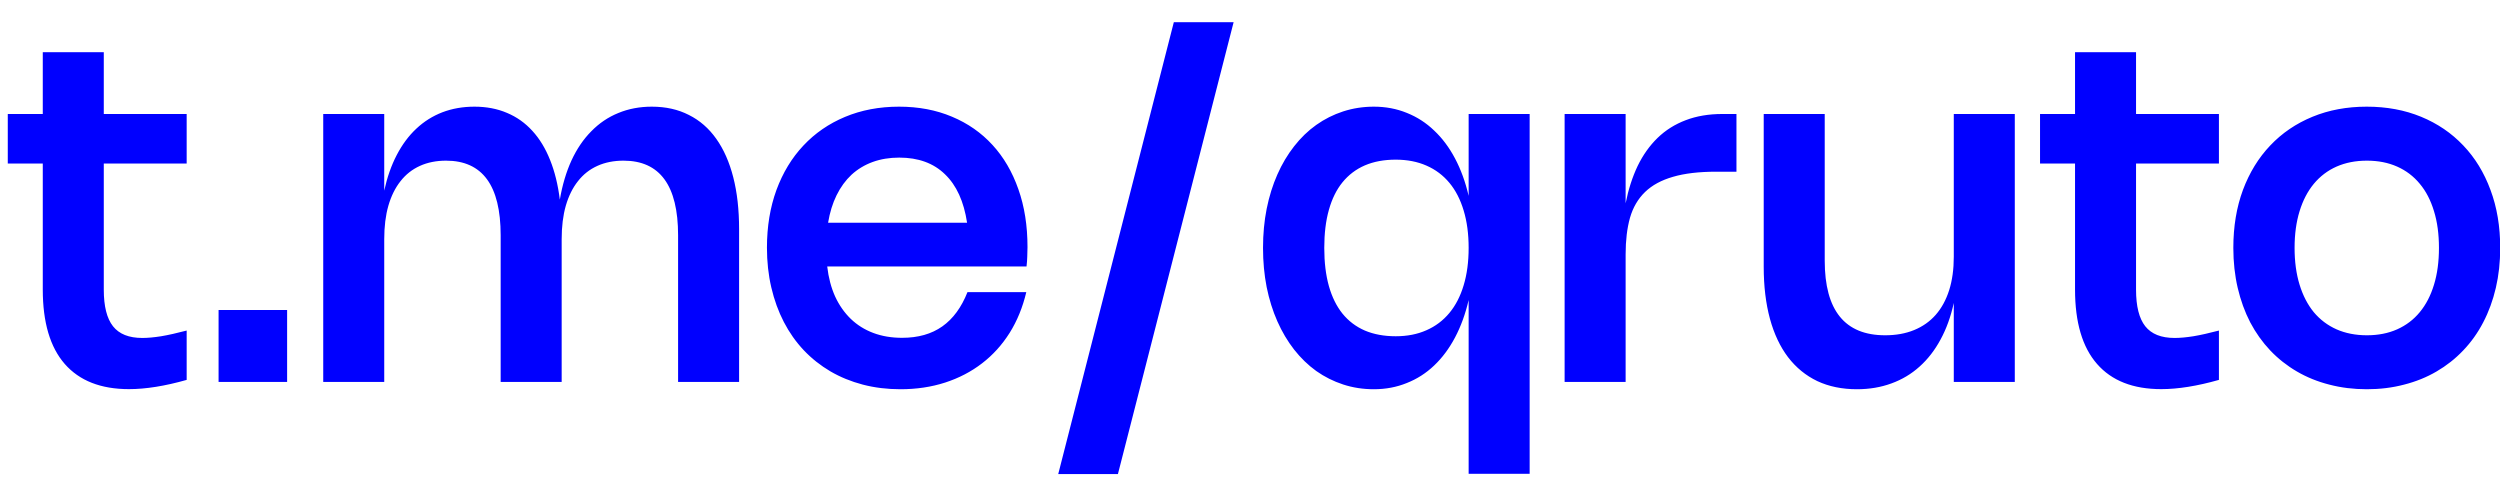 <?xml version="1.0" encoding="UTF-8"?> <svg xmlns="http://www.w3.org/2000/svg" width="72" height="14" viewBox="0 0 72 14" fill="none"><path d="M5.376 10.941C4.753 11.118 4.199 11.207 3.713 11.207C2.904 11.207 2.288 10.965 1.865 10.482C1.443 9.999 1.232 9.285 1.232 8.34V4.71H0.224V3.283H1.232V1.504H2.989V3.283H5.376V4.71H2.989V8.344C2.989 8.822 3.078 9.173 3.255 9.397C3.432 9.621 3.713 9.733 4.098 9.733C4.253 9.733 4.433 9.717 4.641 9.684C4.849 9.649 5.094 9.594 5.376 9.52V10.941ZM8.269 11H6.295V8.928H8.269V11ZM11.066 11H9.309V3.283H11.066V5.491C11.15 5.106 11.27 4.764 11.426 4.465C11.582 4.165 11.77 3.911 11.99 3.706C12.211 3.498 12.462 3.341 12.742 3.233C13.024 3.126 13.331 3.072 13.663 3.072C14.01 3.072 14.323 3.132 14.601 3.251C14.881 3.368 15.124 3.54 15.332 3.769C15.54 3.995 15.71 4.275 15.843 4.609C15.976 4.94 16.07 5.321 16.123 5.75C16.195 5.328 16.308 4.951 16.459 4.62C16.613 4.288 16.803 4.008 17.03 3.78C17.256 3.549 17.515 3.373 17.807 3.255C18.101 3.133 18.423 3.072 18.773 3.072C19.174 3.072 19.53 3.152 19.84 3.311C20.153 3.467 20.415 3.696 20.628 3.997C20.842 4.298 21.006 4.667 21.118 5.106C21.23 5.542 21.286 6.04 21.286 6.601V11H19.529V6.776C19.529 5.343 19.005 4.627 17.957 4.627C17.677 4.627 17.426 4.677 17.205 4.777C16.983 4.877 16.796 5.024 16.645 5.218C16.493 5.409 16.376 5.645 16.295 5.925C16.215 6.205 16.176 6.526 16.176 6.888V11H14.419V6.776C14.419 5.343 13.895 4.627 12.847 4.627C12.567 4.627 12.316 4.677 12.095 4.777C11.873 4.877 11.686 5.024 11.535 5.218C11.383 5.409 11.266 5.645 11.185 5.925C11.105 6.205 11.066 6.526 11.066 6.888V11ZM29.557 8.414C29.454 8.85 29.294 9.241 29.078 9.586C28.86 9.931 28.596 10.224 28.283 10.464C27.97 10.705 27.616 10.889 27.219 11.018C26.822 11.146 26.394 11.21 25.934 11.21C25.552 11.21 25.19 11.166 24.849 11.077C24.511 10.988 24.2 10.861 23.915 10.695C23.63 10.527 23.375 10.325 23.148 10.086C22.922 9.846 22.731 9.575 22.575 9.274C22.418 8.971 22.298 8.64 22.214 8.28C22.13 7.921 22.088 7.538 22.088 7.133C22.088 6.526 22.179 5.973 22.361 5.473C22.545 4.974 22.804 4.547 23.138 4.192C23.472 3.836 23.872 3.56 24.338 3.366C24.805 3.171 25.323 3.072 25.892 3.072C26.453 3.072 26.96 3.168 27.415 3.36C27.872 3.551 28.262 3.823 28.584 4.175C28.906 4.525 29.154 4.95 29.329 5.449C29.505 5.946 29.592 6.501 29.592 7.115C29.592 7.206 29.59 7.297 29.585 7.388C29.583 7.479 29.576 7.575 29.564 7.675H23.824C23.861 7.997 23.937 8.285 24.052 8.54C24.168 8.791 24.319 9.006 24.503 9.184C24.687 9.361 24.903 9.496 25.151 9.589C25.4 9.683 25.677 9.729 25.98 9.729C26.442 9.729 26.828 9.62 27.139 9.4C27.449 9.181 27.69 8.852 27.863 8.414H29.557ZM27.852 6.415C27.759 5.801 27.547 5.336 27.215 5.019C26.887 4.699 26.448 4.539 25.899 4.539C25.619 4.539 25.364 4.581 25.133 4.665C24.902 4.749 24.699 4.872 24.524 5.032C24.351 5.194 24.208 5.391 24.093 5.624C23.979 5.855 23.898 6.119 23.849 6.415H27.852ZM30.477 13.653L33.806 0.64H35.528L32.196 13.653H30.477ZM44.054 3.283V13.646H42.297V8.641C42.204 9.042 42.073 9.402 41.905 9.719C41.737 10.036 41.536 10.306 41.303 10.527C41.072 10.747 40.81 10.915 40.516 11.031C40.224 11.15 39.908 11.21 39.567 11.21C39.257 11.21 38.962 11.165 38.682 11.073C38.404 10.982 38.146 10.853 37.908 10.685C37.672 10.515 37.46 10.309 37.271 10.069C37.082 9.826 36.921 9.555 36.788 9.254C36.655 8.953 36.552 8.625 36.48 8.27C36.41 7.913 36.375 7.536 36.375 7.139C36.375 6.743 36.41 6.367 36.48 6.013C36.552 5.655 36.655 5.327 36.788 5.026C36.921 4.724 37.082 4.454 37.271 4.213C37.46 3.971 37.672 3.765 37.908 3.598C38.146 3.429 38.404 3.3 38.682 3.209C38.962 3.118 39.257 3.072 39.567 3.072C39.908 3.072 40.224 3.132 40.516 3.251C40.81 3.368 41.072 3.537 41.303 3.759C41.536 3.978 41.737 4.246 41.905 4.564C42.073 4.881 42.204 5.24 42.297 5.641V3.283H44.054ZM42.297 7.139C42.297 6.738 42.249 6.38 42.154 6.065C42.06 5.75 41.924 5.484 41.744 5.267C41.564 5.05 41.344 4.884 41.083 4.77C40.824 4.656 40.528 4.598 40.197 4.598C39.861 4.598 39.565 4.653 39.308 4.763C39.054 4.873 38.839 5.035 38.664 5.25C38.491 5.462 38.361 5.727 38.272 6.044C38.183 6.359 38.139 6.724 38.139 7.139C38.139 7.555 38.183 7.921 38.272 8.239C38.361 8.553 38.491 8.818 38.664 9.033C38.839 9.248 39.054 9.41 39.308 9.52C39.565 9.629 39.861 9.684 40.197 9.684C40.526 9.684 40.82 9.627 41.079 9.512C41.34 9.398 41.561 9.232 41.741 9.015C41.923 8.796 42.06 8.529 42.154 8.214C42.249 7.899 42.297 7.541 42.297 7.139ZM46.818 11H45.061V3.283H46.818V5.855C46.897 5.456 47.013 5.098 47.164 4.78C47.318 4.463 47.51 4.194 47.738 3.972C47.969 3.748 48.24 3.578 48.55 3.461C48.861 3.342 49.212 3.283 49.604 3.283H50.01V4.945H49.429C48.932 4.945 48.516 4.994 48.183 5.092C47.849 5.188 47.581 5.333 47.378 5.529C47.175 5.726 47.03 5.973 46.944 6.271C46.86 6.57 46.818 6.921 46.818 7.325V11ZM56.269 3.283H58.026V11H56.269V8.725C56.183 9.119 56.056 9.47 55.888 9.778C55.722 10.086 55.52 10.347 55.282 10.559C55.047 10.771 54.777 10.932 54.474 11.042C54.17 11.154 53.839 11.21 53.48 11.21C53.053 11.21 52.672 11.132 52.339 10.976C52.007 10.817 51.726 10.587 51.495 10.286C51.267 9.985 51.093 9.616 50.974 9.18C50.855 8.741 50.795 8.242 50.795 7.682V3.283H52.552V7.507C52.552 8.94 53.132 9.656 54.292 9.656C54.604 9.656 54.883 9.606 55.128 9.505C55.373 9.405 55.58 9.259 55.748 9.068C55.918 8.874 56.047 8.637 56.136 8.357C56.225 8.075 56.269 7.754 56.269 7.395V3.283ZM63.905 10.941C63.282 11.118 62.728 11.207 62.243 11.207C61.433 11.207 60.817 10.965 60.395 10.482C59.972 9.999 59.761 9.285 59.761 8.34V4.71H58.753V3.283H59.761V1.504H61.518V3.283H63.905V4.71H61.518V8.344C61.518 8.822 61.607 9.173 61.784 9.397C61.962 9.621 62.243 9.733 62.628 9.733C62.782 9.733 62.963 9.717 63.17 9.684C63.378 9.649 63.623 9.594 63.905 9.52V10.941ZM64.32 7.139C64.32 6.526 64.412 5.969 64.597 5.47C64.784 4.971 65.046 4.544 65.384 4.189C65.723 3.832 66.127 3.557 66.599 3.363C67.07 3.169 67.592 3.072 68.163 3.072C68.735 3.072 69.257 3.169 69.728 3.363C70.199 3.557 70.604 3.832 70.942 4.189C71.281 4.544 71.542 4.971 71.726 5.47C71.913 5.969 72.006 6.526 72.006 7.139C72.006 7.548 71.964 7.932 71.88 8.291C71.796 8.65 71.675 8.982 71.516 9.285C71.36 9.586 71.168 9.855 70.939 10.094C70.713 10.332 70.457 10.533 70.172 10.699C69.888 10.865 69.576 10.991 69.238 11.077C68.902 11.166 68.544 11.21 68.163 11.21C67.783 11.21 67.424 11.166 67.085 11.077C66.747 10.991 66.436 10.865 66.151 10.699C65.866 10.533 65.611 10.332 65.384 10.094C65.158 9.855 64.966 9.586 64.807 9.285C64.65 8.982 64.53 8.65 64.446 8.291C64.362 7.932 64.32 7.548 64.32 7.139ZM66.084 7.139C66.084 7.534 66.132 7.887 66.228 8.2C66.323 8.51 66.46 8.774 66.637 8.991C66.817 9.206 67.035 9.37 67.292 9.485C67.551 9.599 67.843 9.656 68.167 9.656C68.491 9.656 68.782 9.599 69.038 9.485C69.295 9.37 69.512 9.206 69.689 8.991C69.869 8.774 70.005 8.51 70.099 8.2C70.195 7.887 70.242 7.534 70.242 7.139C70.242 6.745 70.195 6.393 70.099 6.082C70.005 5.77 69.869 5.506 69.689 5.292C69.512 5.077 69.295 4.912 69.038 4.798C68.782 4.684 68.491 4.627 68.167 4.627C67.843 4.627 67.551 4.684 67.292 4.798C67.035 4.912 66.817 5.078 66.637 5.295C66.46 5.51 66.323 5.772 66.228 6.082C66.132 6.393 66.084 6.745 66.084 7.139Z" fill="#0000FF"></path></svg> 